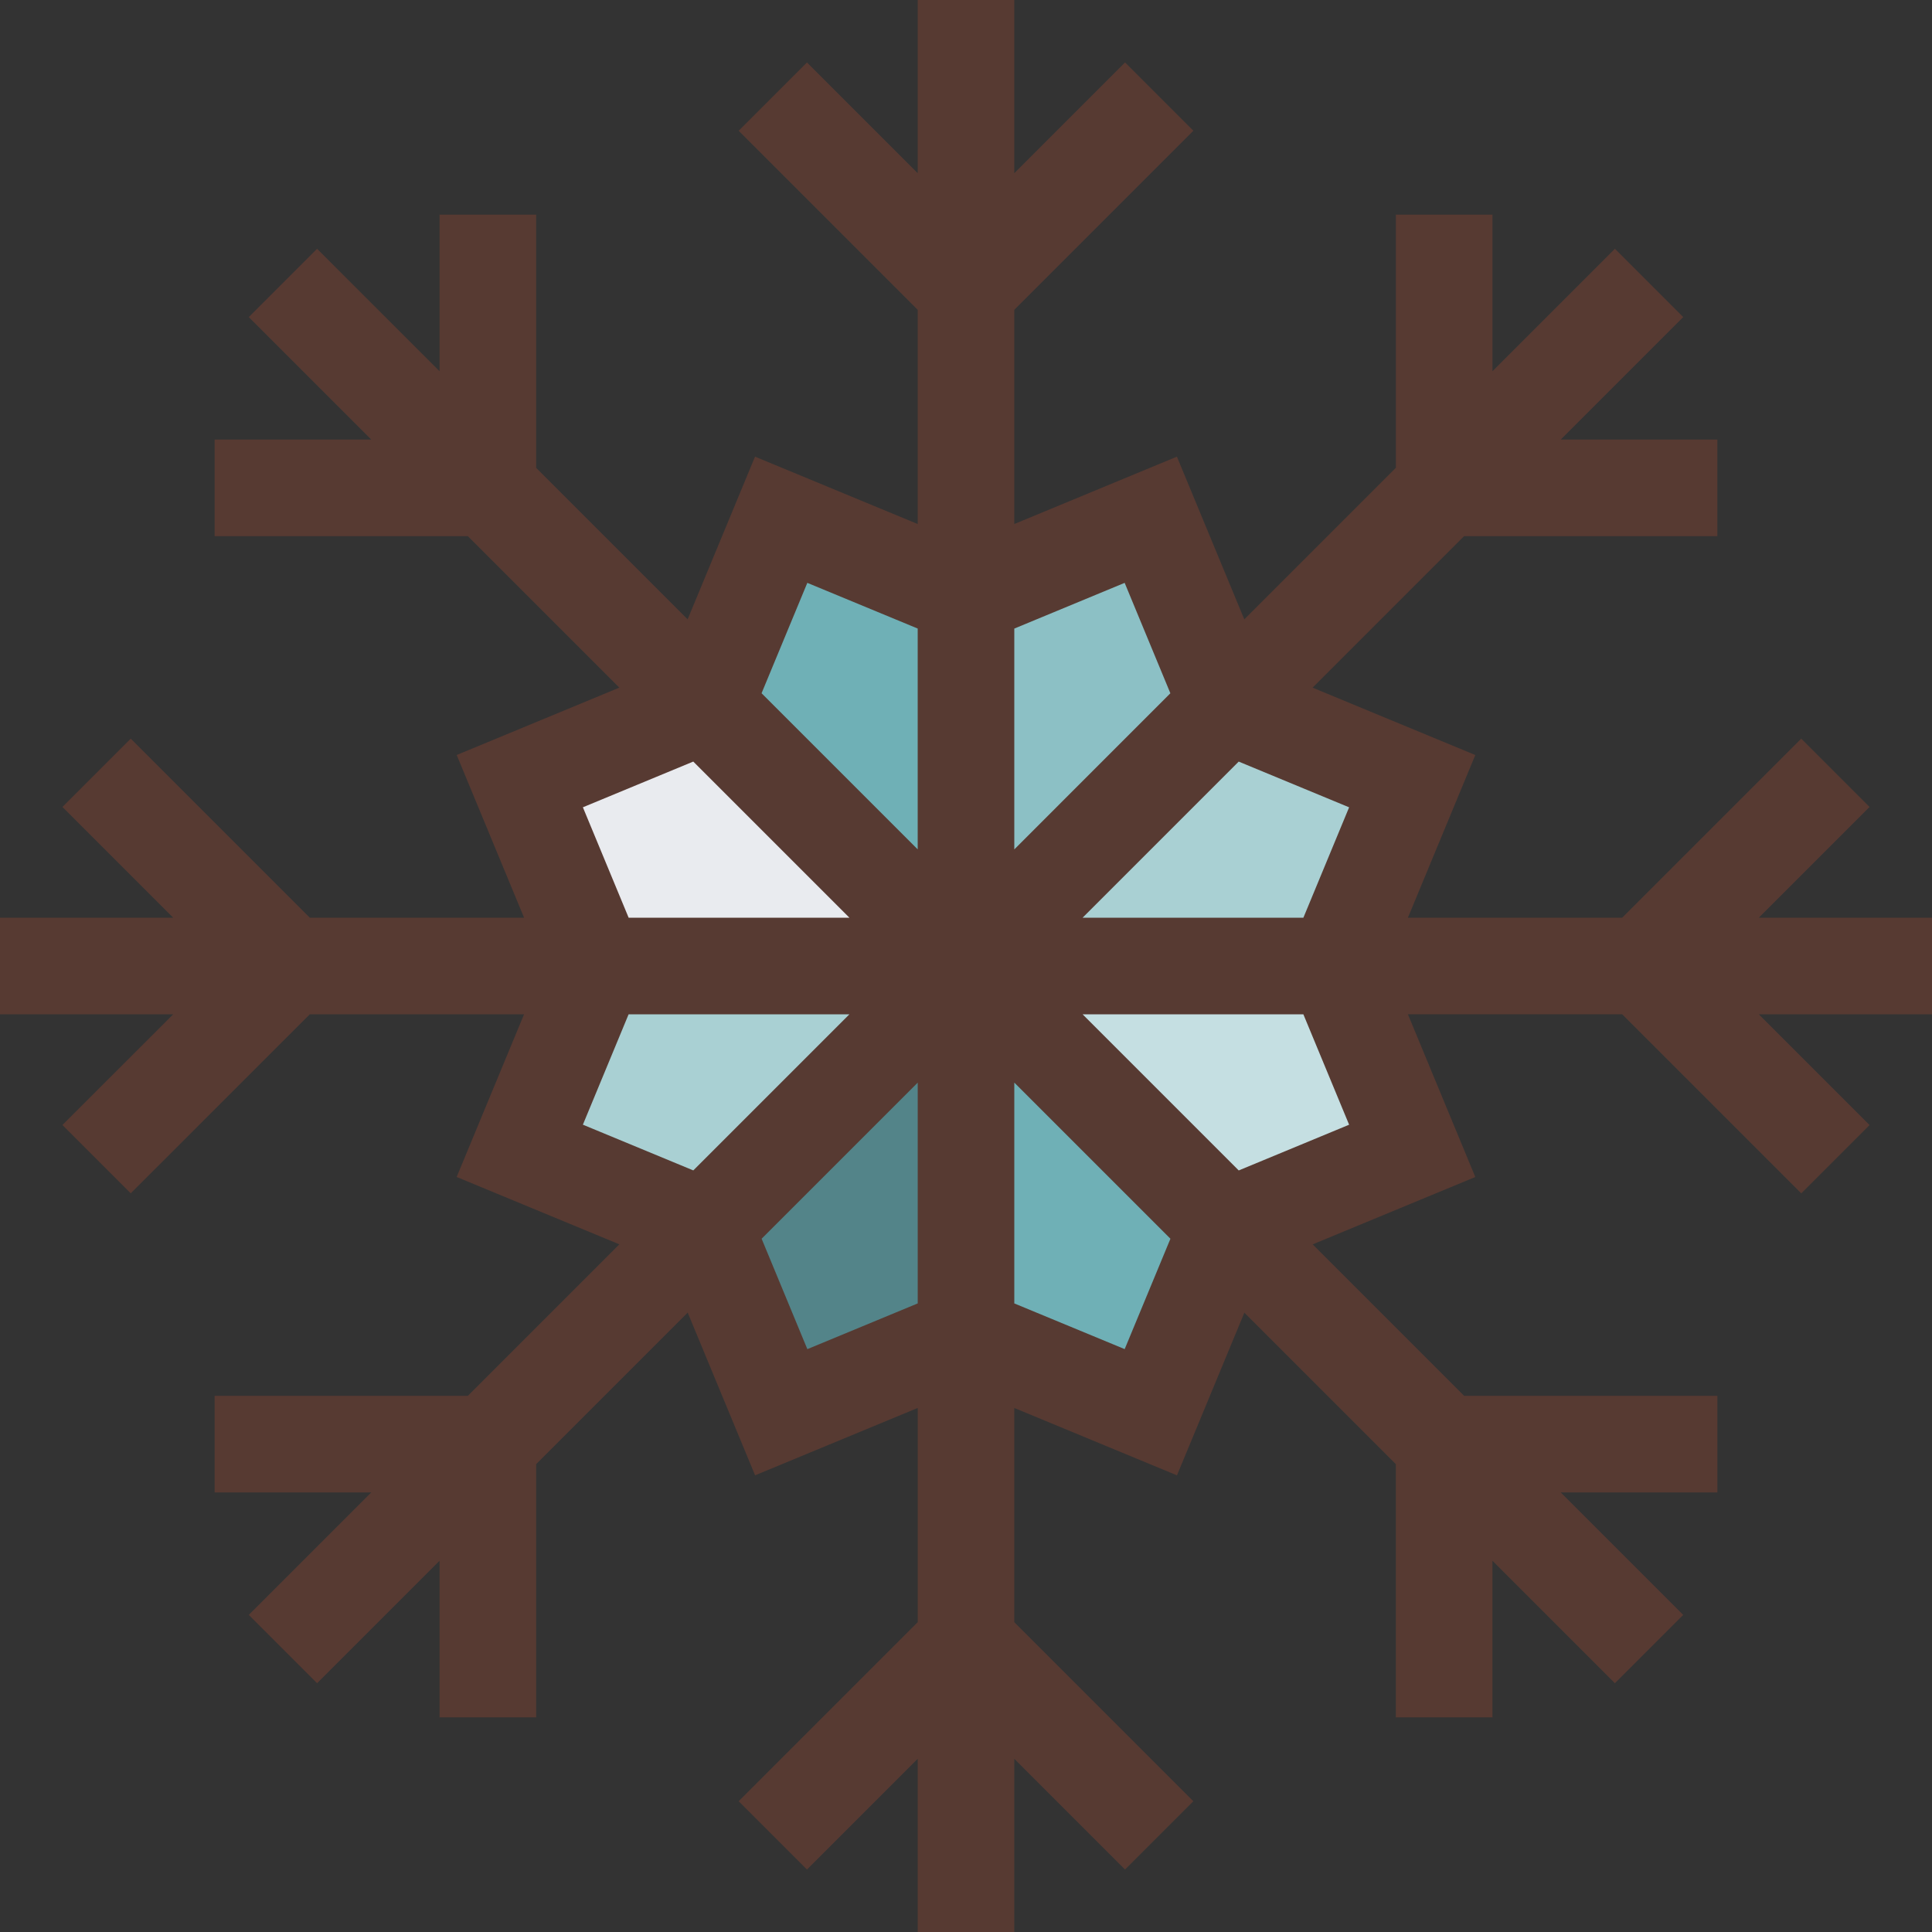 <?xml version="1.0" encoding="iso-8859-1"?>
<!-- Uploaded to: SVG Repo, www.svgrepo.com, Generator: SVG Repo Mixer Tools -->
<svg height="800px" width="800px" version="1.1" id="Layer_1" xmlns="http://www.w3.org/2000/svg" xmlns:xlink="http://www.w3.org/1999/xlink" 
	 viewBox="0 0 512 512" xml:space="preserve">
<rect x="0" y="0" width="512" height="512" fill="#333333" stroke="none"/>
<polygon style="fill:#538489;" points="186.735,325.265 256,256 256,353.971 207.019,374.255 "/>
<polygon style="fill:#6FB0B6;" points="186.718,186.726 207.019,137.745 256,158.02 256,256 "/>
<polygon style="fill:#E9EBEF;" points="158.046,256 137.754,207.01 186.726,186.726 256,256 "/>
<polygon style="fill:#C5DFE2;" points="256,256 353.954,256 374.246,304.99 325.274,325.274 "/>
<polygon style="fill:#A9D0D3;" points="256,256 325.265,186.735 374.255,207.01 353.954,256 "/>
<polygon style="fill:#8CC0C5;" points="256,158.029 304.981,137.745 325.265,186.735 256,256 "/>
<polygon style="fill:#6FB0B6;" points="256,353.971 256,256 325.282,325.274 304.981,374.255 "/>
<polygon style="fill:#A9D0D3;" points="137.745,304.99 158.046,256 256,256 186.735,325.265 "/>
<path style="fill:#573A32;" d="M16.546,298.146l18.099,18.099L82.099,268.8h56.781l-17.86,43.11l43.119,17.852l-40.149,40.149
	H56.875v25.6h41.515l-32.461,32.461l18.099,18.099l32.452-32.452v41.498h25.6v-67.098l40.166-40.166l17.86,43.119l43.102-17.852
	v56.772l-47.454,47.454l18.099,18.099l29.346-29.346V512h25.6v-45.901l29.346,29.346l18.099-18.099L268.8,429.901v-56.772
	l43.11,17.852l17.86-43.11l40.149,40.149v67.098h25.6v-41.498l32.452,32.452l18.099-18.099l-32.461-32.461h41.515v-25.6h-67.115
	l-40.141-40.141l43.102-17.852l-17.86-43.119h56.789l47.454,47.454l18.099-18.099L466.099,268.8H512v-25.6h-45.901l29.346-29.346
	l-18.099-18.099L429.901,243.2h-56.789l17.86-43.11l-43.119-17.852l40.149-40.149h67.115v-25.6h-41.506l32.461-32.461
	l-18.099-18.099L395.52,98.381V56.875h-25.6v67.098l-40.166,40.166l-17.86-43.119L268.8,138.871V82.099l47.454-47.454
	l-18.099-18.099L268.8,45.901V0h-25.6v45.901l-29.346-29.346l-18.099,18.099L243.2,82.099v56.772l-43.11-17.852l-17.86,43.11
	l-40.149-40.149V56.875h-25.6v41.498L84.028,65.929L65.929,84.028l32.461,32.461H56.875v25.6h67.115l40.141,40.141l-43.102,17.852
	l17.86,43.119H82.099l-47.454-47.454l-18.099,18.099L45.901,243.2H0v25.6h45.901L16.546,298.146z M328.277,310.178L286.899,268.8
	h58.505l12.126,29.261L328.277,310.178z M328.269,201.83l29.261,12.117L345.412,243.2h-58.513L328.269,201.83z M268.8,166.579
	l29.244-12.117l12.117,29.261L268.8,225.101V166.579z M268.8,286.899l41.378,41.378l-12.126,29.252L268.8,345.421V286.899z
	 M243.2,345.421l-29.244,12.117l-12.117-29.261l41.37-41.37v58.513H243.2z M213.948,154.462l29.252,12.109v58.522l-41.378-41.378
	L213.948,154.462z M183.723,201.822l41.378,41.378h-58.505l-12.126-29.261L183.723,201.822z M166.588,268.8h58.513l-41.37,41.37
	l-29.261-12.117L166.588,268.8z"/>
</svg>